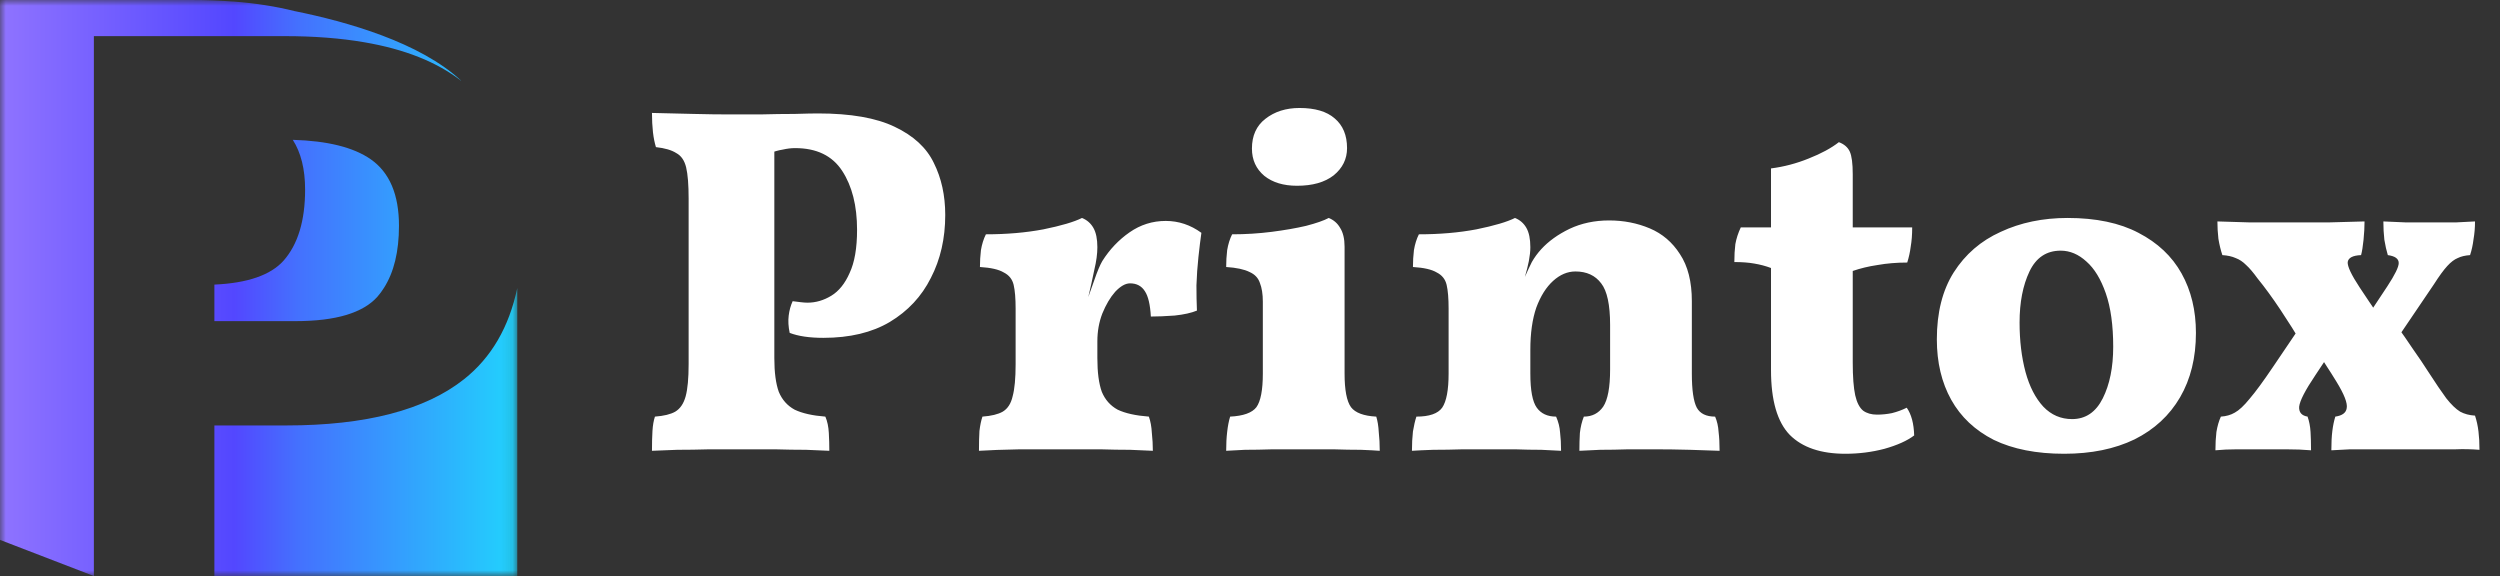 <svg xmlns="http://www.w3.org/2000/svg" width="217" height="50" viewBox="0 0 217 50" fill="none"><rect x="0" y="0" width="217" height="50" fill="#333333" stroke="none"/><path d="M56.591 39.129C56.591 38.441 56.605 37.868 56.634 37.409C56.663 36.922 56.734 36.506 56.849 36.162C57.623 36.105 58.211 35.961 58.612 35.732C59.042 35.474 59.343 35.03 59.515 34.399C59.687 33.768 59.773 32.837 59.773 31.604V17.242C59.773 16.038 59.701 15.135 59.558 14.533C59.414 13.931 59.128 13.515 58.698 13.286C58.297 13.028 57.709 12.856 56.935 12.77C56.82 12.397 56.734 11.967 56.677 11.48C56.62 10.964 56.591 10.405 56.591 9.803C57.881 9.832 59.085 9.86 60.203 9.889C61.349 9.918 62.382 9.932 63.299 9.932C64.073 9.932 64.976 9.932 66.008 9.932C67.069 9.903 68.058 9.889 68.975 9.889C69.892 9.86 70.566 9.846 70.996 9.846C73.834 9.846 76.055 10.233 77.661 11.007C79.295 11.781 80.427 12.827 81.058 14.146C81.717 15.465 82.047 16.97 82.047 18.661C82.047 20.696 81.631 22.517 80.8 24.122C79.997 25.727 78.808 27.003 77.231 27.949C75.683 28.866 73.762 29.325 71.469 29.325C70.265 29.325 69.29 29.182 68.545 28.895C68.43 28.35 68.401 27.849 68.459 27.39C68.516 26.931 68.631 26.516 68.803 26.143C69.032 26.172 69.261 26.2 69.491 26.229C69.72 26.258 69.921 26.272 70.093 26.272C70.809 26.272 71.498 26.071 72.157 25.67C72.816 25.269 73.347 24.609 73.748 23.692C74.178 22.775 74.393 21.528 74.393 19.951C74.393 17.858 73.963 16.153 73.103 14.834C72.243 13.515 70.881 12.856 69.018 12.856C68.674 12.856 68.316 12.899 67.943 12.985C67.57 13.042 67.169 13.157 66.739 13.329L67.212 12.598V31.088C67.212 32.321 67.341 33.295 67.599 34.012C67.885 34.7 68.344 35.216 68.975 35.56C69.634 35.875 70.523 36.076 71.641 36.162C71.813 36.563 71.913 37.036 71.942 37.581C71.971 38.097 71.985 38.613 71.985 39.129C71.469 39.1 70.795 39.072 69.964 39.043C69.132 39.043 68.23 39.029 67.255 39C66.28 39 65.349 39 64.46 39C63.542 39 62.582 39 61.579 39C60.604 39.029 59.672 39.043 58.784 39.043C57.895 39.072 57.164 39.1 56.591 39.129ZM95.251 31.088C95.251 32.321 95.379 33.295 95.638 34.012C95.924 34.7 96.383 35.216 97.013 35.56C97.673 35.875 98.576 36.076 99.722 36.162C99.866 36.563 99.952 37.036 99.981 37.581C100.038 38.097 100.067 38.613 100.067 39.129C99.55 39.1 98.891 39.072 98.088 39.043C97.286 39.043 96.426 39.029 95.508 39C94.62 39 93.746 39 92.885 39C91.481 39 90.033 39 88.543 39C87.052 39.029 85.862 39.072 84.974 39.129C84.974 38.441 84.988 37.868 85.016 37.409C85.074 36.922 85.16 36.506 85.275 36.162C86.049 36.105 86.636 35.961 87.037 35.732C87.468 35.474 87.754 35.03 87.897 34.399C88.07 33.768 88.156 32.837 88.156 31.604V29.239H95.251V31.088ZM95.251 26.315V30.099H88.156V25.455L95.251 21.456C95.251 22.029 95.165 22.674 94.993 23.391C94.849 24.108 94.648 25.011 94.391 26.1L95.251 26.315ZM94.305 26.229C94.505 25.656 94.734 25.011 94.993 24.294C95.251 23.549 95.48 23.004 95.68 22.66C96.311 21.657 97.1 20.825 98.046 20.166C98.992 19.507 100.038 19.177 101.185 19.177C102.303 19.177 103.335 19.521 104.281 20.209C104.195 20.811 104.109 21.513 104.023 22.316C103.937 23.119 103.879 23.936 103.851 24.767C103.851 25.57 103.865 26.301 103.894 26.96C103.406 27.161 102.761 27.304 101.959 27.39C101.156 27.447 100.468 27.476 99.894 27.476C99.837 26.444 99.665 25.713 99.379 25.283C99.092 24.824 98.662 24.595 98.088 24.595C97.687 24.595 97.257 24.839 96.799 25.326C96.368 25.813 95.996 26.444 95.68 27.218C95.394 27.963 95.251 28.766 95.251 29.626L94.305 26.229ZM88.156 30.099V26.788C88.156 25.899 88.098 25.211 87.984 24.724C87.869 24.237 87.582 23.878 87.124 23.649C86.694 23.391 86.005 23.233 85.059 23.176C85.059 22.689 85.088 22.201 85.145 21.714C85.231 21.198 85.375 20.739 85.576 20.338C87.382 20.338 89.044 20.195 90.564 19.908C92.112 19.593 93.23 19.263 93.918 18.919C94.347 19.091 94.677 19.378 94.906 19.779C95.136 20.18 95.251 20.739 95.251 21.456L88.156 30.099ZM106.432 39.129C106.432 38.527 106.46 37.982 106.518 37.495C106.575 36.979 106.661 36.535 106.776 36.162C107.922 36.105 108.682 35.832 109.055 35.345C109.427 34.829 109.614 33.854 109.614 32.421V26.186C109.614 25.527 109.528 24.982 109.356 24.552C109.212 24.122 108.911 23.807 108.453 23.606C107.994 23.377 107.32 23.233 106.432 23.176C106.432 22.689 106.46 22.201 106.518 21.714C106.604 21.198 106.747 20.739 106.948 20.338C108.123 20.338 109.27 20.266 110.388 20.123C111.506 19.98 112.495 19.808 113.355 19.607C114.243 19.378 114.903 19.148 115.333 18.919C115.763 19.091 116.092 19.378 116.322 19.779C116.58 20.18 116.709 20.725 116.709 21.413V32.421C116.709 33.854 116.895 34.829 117.268 35.345C117.64 35.832 118.371 36.105 119.461 36.162C119.575 36.535 119.647 36.979 119.676 37.495C119.733 38.011 119.762 38.556 119.762 39.129C119.389 39.1 118.844 39.072 118.128 39.043C117.411 39.043 116.608 39.029 115.72 39C114.86 39 113.985 39 113.097 39C112.237 39 111.362 39 110.474 39C109.585 39.029 108.782 39.043 108.066 39.043C107.378 39.072 106.833 39.1 106.432 39.129ZM112.581 16.124C111.405 16.124 110.459 15.837 109.743 15.264C109.026 14.662 108.668 13.874 108.668 12.899C108.668 11.781 109.055 10.921 109.829 10.319C110.631 9.688 111.62 9.373 112.796 9.373C114.143 9.373 115.161 9.674 115.849 10.276C116.565 10.878 116.924 11.738 116.924 12.856C116.924 13.802 116.537 14.59 115.763 15.221C114.989 15.823 113.928 16.124 112.581 16.124ZM125.739 30.099V26.788C125.739 25.899 125.681 25.211 125.567 24.724C125.452 24.237 125.165 23.878 124.707 23.649C124.277 23.391 123.589 23.233 122.643 23.176C122.643 22.689 122.671 22.201 122.729 21.714C122.815 21.198 122.958 20.739 123.159 20.338C124.965 20.338 126.627 20.195 128.147 19.908C129.695 19.593 130.813 19.263 131.501 18.919C131.931 19.091 132.26 19.378 132.49 19.779C132.719 20.18 132.834 20.739 132.834 21.456L125.739 30.099ZM146.852 32.421C146.852 33.854 146.995 34.843 147.282 35.388C147.568 35.904 148.099 36.162 148.873 36.162C149.045 36.563 149.145 37.008 149.174 37.495C149.231 37.954 149.26 38.498 149.26 39.129C148.629 39.1 147.769 39.072 146.68 39.043C145.619 39.014 144.601 39 143.627 39C142.967 39 142.208 39 141.348 39C140.488 39.029 139.671 39.043 138.897 39.043C138.123 39.072 137.521 39.1 137.091 39.129C137.091 38.584 137.105 38.068 137.134 37.581C137.191 37.065 137.306 36.592 137.478 36.162C138.194 36.162 138.753 35.875 139.155 35.302C139.556 34.7 139.757 33.625 139.757 32.077V28.207C139.757 26.458 139.499 25.254 138.983 24.595C138.467 23.907 137.721 23.563 136.747 23.563C136.059 23.563 135.414 23.835 134.812 24.38C134.21 24.925 133.722 25.699 133.35 26.702C133.006 27.705 132.834 28.924 132.834 30.357V32.421C132.834 33.883 133.02 34.872 133.393 35.388C133.765 35.904 134.324 36.162 135.07 36.162C135.27 36.621 135.385 37.079 135.414 37.538C135.471 37.997 135.5 38.527 135.5 39.129C135.07 39.1 134.496 39.072 133.78 39.043C133.063 39.043 132.303 39.029 131.501 39C130.698 39 129.967 39 129.308 39C128.648 39 127.874 39 126.986 39C126.097 39.029 125.237 39.043 124.406 39.043C123.603 39.072 122.987 39.1 122.557 39.129C122.557 38.527 122.585 37.968 122.643 37.452C122.729 36.936 122.829 36.506 122.944 36.162C124.062 36.162 124.807 35.904 125.18 35.388C125.552 34.843 125.739 33.854 125.739 32.421V26.788L132.834 21.456C132.834 21.8 132.791 22.201 132.705 22.66C132.619 23.09 132.504 23.549 132.361 24.036C132.561 23.577 132.762 23.147 132.963 22.746C133.192 22.345 133.464 21.972 133.78 21.628C134.41 20.94 135.227 20.352 136.231 19.865C137.263 19.378 138.409 19.134 139.671 19.134C140.932 19.134 142.107 19.363 143.197 19.822C144.286 20.281 145.16 21.026 145.82 22.058C146.508 23.09 146.852 24.452 146.852 26.143V32.421ZM160.173 39.387C158.052 39.387 156.447 38.842 155.357 37.753C154.268 36.635 153.723 34.757 153.723 32.12V23.262C153.265 23.09 152.777 22.961 152.261 22.875C151.774 22.789 151.201 22.746 150.541 22.746C150.541 22.173 150.57 21.657 150.627 21.198C150.713 20.711 150.871 20.223 151.1 19.736H153.723V14.619C154.841 14.476 155.931 14.189 156.991 13.759C158.081 13.329 158.955 12.856 159.614 12.34C160.073 12.512 160.388 12.784 160.56 13.157C160.732 13.53 160.818 14.189 160.818 15.135V19.736H165.978C165.978 20.367 165.935 20.926 165.849 21.413C165.792 21.872 165.692 22.33 165.548 22.789C164.631 22.789 163.771 22.861 162.968 23.004C162.194 23.119 161.478 23.291 160.818 23.52V31.475C160.818 32.708 160.89 33.654 161.033 34.313C161.177 34.944 161.406 35.388 161.721 35.646C162.037 35.875 162.438 35.99 162.925 35.99C163.355 35.99 163.785 35.947 164.215 35.861C164.674 35.746 165.104 35.589 165.505 35.388C165.907 35.961 166.122 36.764 166.15 37.796C165.548 38.255 164.688 38.642 163.57 38.957C162.481 39.244 161.349 39.387 160.173 39.387ZM179.169 39.387C176.761 39.387 174.726 38.986 173.063 38.183C171.429 37.352 170.197 36.191 169.365 34.7C168.534 33.209 168.118 31.461 168.118 29.454C168.118 27.132 168.606 25.197 169.58 23.649C170.584 22.072 171.945 20.897 173.665 20.123C175.385 19.32 177.32 18.919 179.47 18.919C181.936 18.919 183.985 19.349 185.619 20.209C187.282 21.069 188.529 22.244 189.36 23.735C190.192 25.226 190.607 26.946 190.607 28.895C190.607 31.045 190.149 32.908 189.231 34.485C188.314 36.062 186.995 37.28 185.275 38.14C183.555 38.971 181.52 39.387 179.169 39.387ZM179.857 36.377C181.033 36.377 181.921 35.775 182.523 34.571C183.125 33.367 183.426 31.876 183.426 30.099C183.426 28.236 183.211 26.688 182.781 25.455C182.351 24.222 181.792 23.305 181.104 22.703C180.416 22.072 179.671 21.757 178.868 21.757C177.636 21.757 176.733 22.359 176.159 23.563C175.586 24.767 175.299 26.243 175.299 27.992C175.299 29.569 175.471 31.002 175.815 32.292C176.159 33.553 176.675 34.557 177.363 35.302C178.051 36.019 178.883 36.377 179.857 36.377ZM203.178 29.239L200.985 32.55C200.096 33.869 199.623 34.786 199.566 35.302C199.537 35.789 199.781 36.076 200.297 36.162C200.44 36.563 200.526 37.008 200.555 37.495C200.583 37.954 200.598 38.484 200.598 39.086C199.967 39.029 199.236 39 198.405 39C197.573 39 196.842 39 196.212 39C195.581 39 194.907 39 194.191 39C193.503 39 192.872 39.029 192.299 39.086C192.299 38.513 192.327 37.982 192.385 37.495C192.471 36.979 192.6 36.535 192.772 36.162C193.23 36.133 193.632 36.019 193.976 35.818C194.348 35.617 194.778 35.216 195.266 34.614C195.782 34.012 196.455 33.095 197.287 31.862L200.254 27.476L203.178 29.239ZM202.791 33.109C202.475 32.593 202.203 32.163 201.974 31.819C201.773 31.475 201.472 31.031 201.071 30.486L199.91 30.013C199.279 28.952 198.62 27.906 197.932 26.874C197.244 25.842 196.584 24.939 195.954 24.165C195.581 23.649 195.251 23.262 194.965 23.004C194.678 22.717 194.377 22.517 194.062 22.402C193.746 22.259 193.359 22.173 192.901 22.144C192.757 21.714 192.643 21.241 192.557 20.725C192.499 20.209 192.471 19.707 192.471 19.22C193.273 19.249 194.219 19.277 195.309 19.306C196.398 19.306 197.502 19.306 198.62 19.306C199.766 19.306 200.927 19.306 202.103 19.306C203.307 19.277 204.353 19.249 205.242 19.22C205.242 19.707 205.213 20.238 205.156 20.811C205.098 21.384 205.027 21.829 204.941 22.144C204.224 22.173 203.837 22.373 203.78 22.746C203.751 23.119 204.095 23.85 204.812 24.939C205.098 25.369 205.385 25.799 205.672 26.229C205.958 26.63 206.259 27.118 206.575 27.691L207.994 28.207C208.51 28.924 208.997 29.626 209.456 30.314C209.943 31.002 210.387 31.661 210.789 32.292C211.419 33.267 211.935 34.026 212.337 34.571C212.767 35.116 213.168 35.503 213.541 35.732C213.913 35.933 214.343 36.047 214.831 36.076C214.974 36.506 215.074 36.965 215.132 37.452C215.189 37.911 215.218 38.441 215.218 39.043C214.501 38.986 213.813 38.971 213.154 39C212.523 39 211.677 39 210.617 39C210.072 39 209.413 39 208.639 39C207.893 39 207.105 39 206.274 39C205.471 39 204.711 39 203.995 39C203.307 39.029 202.762 39.057 202.361 39.086C202.361 38.427 202.389 37.868 202.447 37.409C202.504 36.95 202.59 36.535 202.705 36.162C203.307 36.076 203.636 35.832 203.694 35.431C203.78 35.001 203.479 34.227 202.791 33.109ZM205.027 28.164L207.22 24.853C207.879 23.85 208.209 23.176 208.209 22.832C208.209 22.459 207.893 22.23 207.263 22.144C207.148 21.771 207.048 21.327 206.962 20.811C206.904 20.295 206.876 19.765 206.876 19.22C207.564 19.249 208.223 19.277 208.854 19.306C209.484 19.306 210.23 19.306 211.09 19.306C211.95 19.306 212.638 19.306 213.154 19.306C213.67 19.277 214.229 19.249 214.831 19.22C214.831 19.765 214.788 20.281 214.702 20.768C214.644 21.255 214.544 21.714 214.401 22.144C213.971 22.173 213.612 22.259 213.326 22.402C213.039 22.517 212.738 22.746 212.423 23.09C212.107 23.434 211.72 23.964 211.262 24.681L207.65 30.013L205.027 28.164Z" fill="white"></path><mask id="mask0_226_17" style="mask-type:luminance" maskUnits="userSpaceOnUse" x="0" y="0" width="45" height="50"><path d="M44.893 0H0V50H44.893V0Z" fill="white"></path></mask><g mask="url(#mask0_226_17)"><path d="M24.608 22.631C25.856 21.219 26.483 19.167 26.483 16.46C26.483 14.68 26.122 13.242 25.413 12.137C28.426 12.226 30.69 12.785 32.183 13.828C33.813 14.967 34.631 16.889 34.631 19.596C34.631 21.853 34.188 23.647 33.322 24.997C33.152 25.269 32.961 25.528 32.756 25.76C31.501 27.165 29.136 27.874 25.651 27.874H18.608V24.997V24.703C21.485 24.574 23.49 23.878 24.608 22.631ZM24.703 3.136C27.253 3.136 29.558 3.314 31.617 3.668C35.136 4.268 37.931 5.387 40.018 7.009H40.031C36.472 3.682 30.104 1.875 25.556 0.961C23.981 0.566 22.228 0.286 20.312 0.136C20.271 0.136 20.251 0.136 20.251 0.136C19.085 0.048 17.851 0 16.562 0H0V46.863L8.148 50V46.863V42.445V3.136H20.517H24.703ZM40.291 32.906C36.915 35.586 31.767 36.929 24.84 36.929H18.608V50H44.9V25.003C44.184 28.392 42.65 31.031 40.291 32.906Z" fill="url(#paint0_linear_226_17)"></path></g><defs><linearGradient id="paint0_linear_226_17" x1="1.67265e-07" y1="25" x2="44.9" y2="25" gradientUnits="userSpaceOnUse"><stop stop-color="#8F73FF"></stop><stop offset="0.453" stop-color="#5347FF"></stop><stop offset="0.577" stop-color="#4471FE"></stop><stop offset="1" stop-color="#21D3FD"></stop></linearGradient></defs></svg>